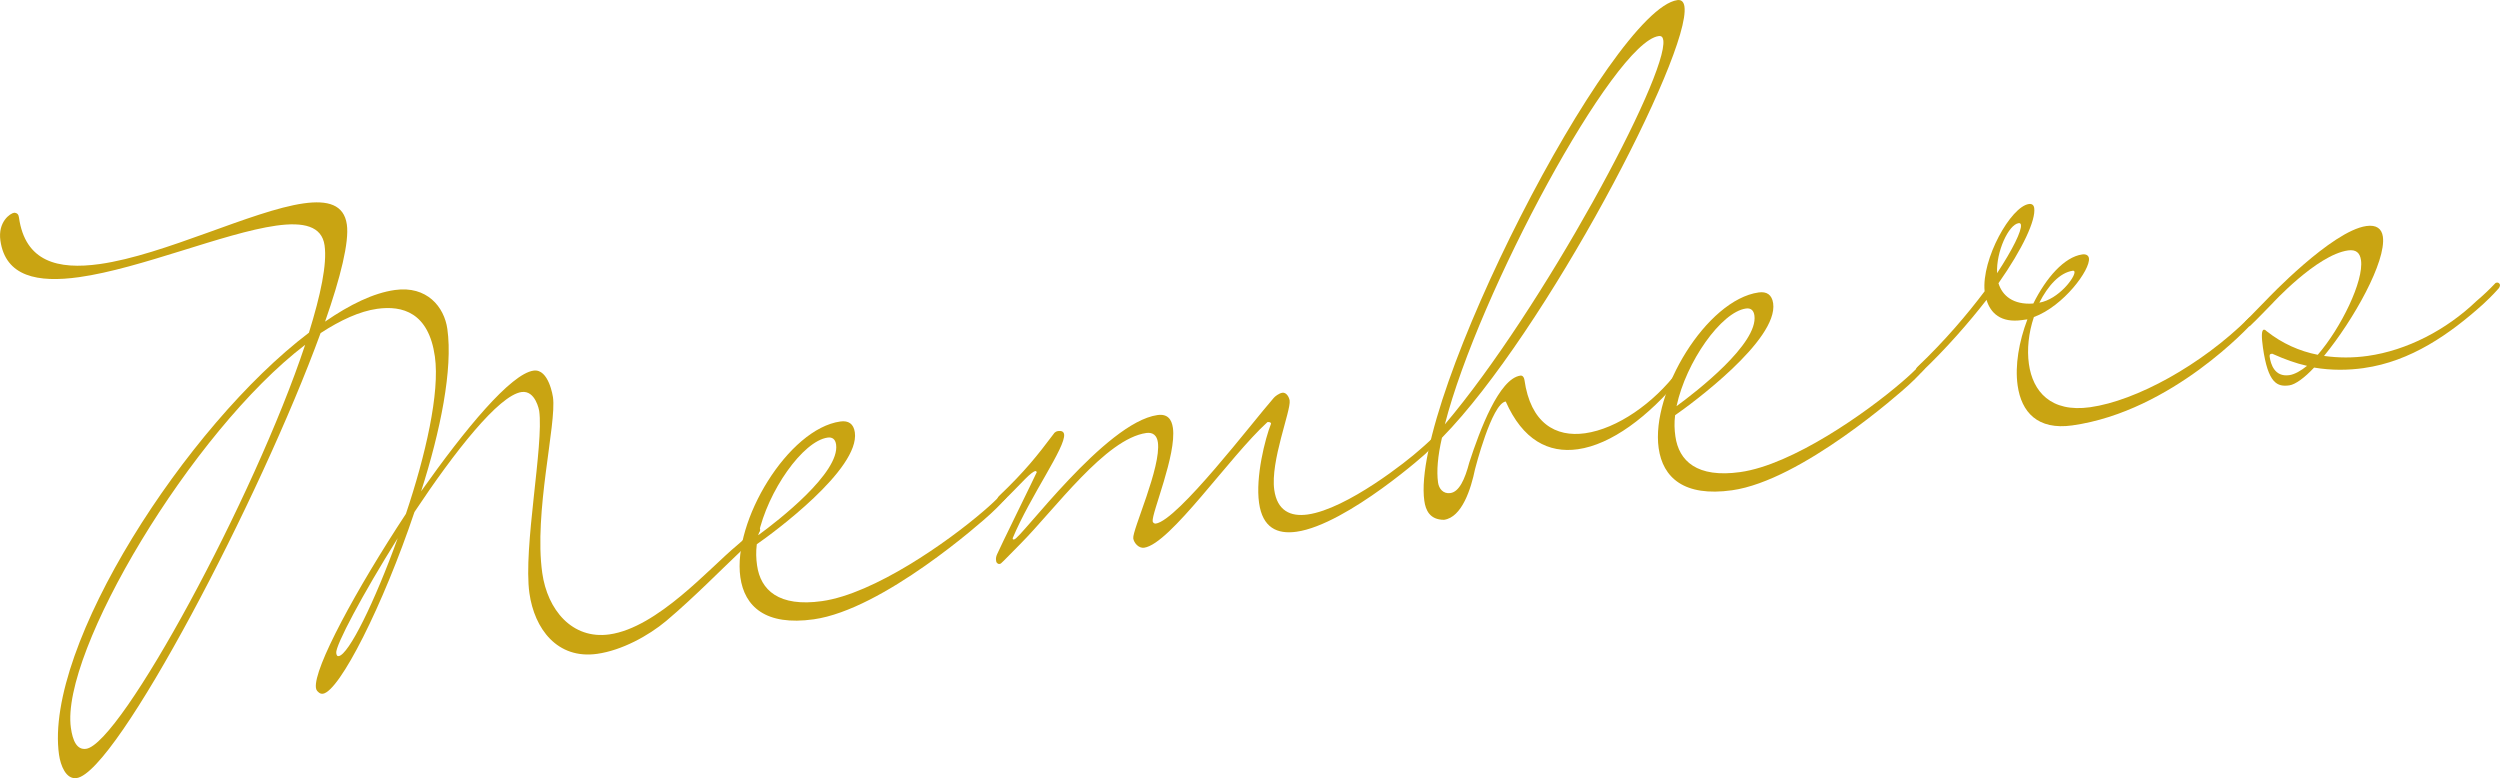 <?xml version="1.0" encoding="UTF-8"?>
<svg id="b" data-name="レイヤー 2" xmlns="http://www.w3.org/2000/svg" width="111.201" height="34.614" viewBox="0 0 111.201 34.614">
  <g id="c" data-name="リノベーションにかける">
    <g>
      <path d="M23.982,18.267s-.159-.917-.783-.829c-1.01.142-2.988,2.662-4.763,5.335-1.389,4.133-3.331,7.981-4.074,8.085-.06.008-.123-.013-.157-.038-.067-.051-.136-.102-.152-.221-.121-.862,1.805-4.404,4.002-7.742.876-2.607,1.514-5.393,1.289-6.997-.276-1.961-1.441-2.282-2.571-2.123-.772.108-1.626.501-2.514,1.08-2.668,7.312-9.068,19.541-10.851,19.792-.475.067-.716-.566-.783-1.041-.676-4.812,5.668-14.641,11.116-18.769.521-1.679.813-3.053.696-3.884-.121-.861-.935-1.05-2.153-.879-2.317.326-6.033,1.908-8.766,2.292-1.841.259-3.275-.024-3.501-1.629-.117-.832.436-1.212.614-1.237.153.009.195.094.212.213.276,1.961,1.722,2.333,3.593,2.07,2.882-.405,6.785-2.377,9.072-2.699,1.07-.15,1.795.051,1.92.942.109.772-.277,2.341-.969,4.317,1.105-.761,2.154-1.272,3.105-1.406,1.426-.2,2.196.752,2.334,1.732.251,1.782-.303,4.526-1.166,7.222,1.971-2.791,3.991-5.226,5.001-5.368.683-.096.863,1.181.863,1.181.167,1.188-.856,5.119-.476,7.822.23,1.634,1.326,2.964,2.989,2.73,2.139-.301,4.462-2.96,5.655-3.945.298-.254.566-.504.829-.783.025-.034.055-.038.085-.042.089-.013.131.073.135.102.004.03-.013.123-.093.195,0,0-.234.275-.663.669-1.016.961-2.181,2.155-3.427,3.208-.786.656-1.967,1.306-3.067,1.461-1.782.251-2.793-1.122-3.014-2.697-.284-2.02.647-6.604.434-8.119ZM3.83,33.308c1.544-.217,7.487-11.171,9.743-17.97-5.062,3.862-10.892,13.678-10.42,17.035.079.565.26.993.677.935ZM15.065,29.184c.446-.063,1.601-2.406,2.626-5.246-1.559,2.491-2.781,4.784-2.735,5.11.017.119.05.144.11.136Z" fill="#c9a412" stroke-width="0"/>
      <path d="M33.663,24.207c-.043.339-.031.64.011.938.154,1.099.959,1.865,2.889,1.593,2.317-.326,5.598-2.635,7.192-4.01.298-.254.565-.503.829-.783.025-.034.055-.038.085-.042.089-.013.132.072.136.102.004.03-.013.123-.094.195,0,0-.234.275-.663.669-.349.322-4.765,4.245-7.855,4.679-2.139.301-3.079-.567-3.262-1.874-.351-2.495,2.132-6.601,4.449-6.926.357-.05.59.099.644.485.23,1.634-3.642,4.48-4.36,4.975ZM33.728,23.805c.88-.639,3.638-2.783,3.462-4.031-.033-.238-.169-.34-.377-.31-1.099.154-2.666,2.374-3.086,4.342Z" fill="#c9a412" stroke-width="0"/>
      <path d="M45.084,23.996l.029-.004c.272-.008,4.055-5.205,6.372-5.53.445-.063.631.184.686.57.167,1.188-.95,3.799-.9,4.156.008.059.076.11.136.102.98-.138,4.329-4.546,5.244-5.584.051-.068.242-.216.391-.237.178-.025.301.2.322.348.063.446-.863,2.696-.684,3.974.13.921.714,1.202,1.486,1.094,1.753-.246,4.477-2.417,4.987-2.882.298-.254.565-.503.829-.783.025-.034.055-.038.085-.042.089-.013.132.072.136.102.004.03-.013.123-.094.195,0,0-.234.275-.663.669.191-.148-3.52,3.191-5.778,3.508-.862.121-1.51-.182-1.664-1.281-.163-1.159.266-2.854.534-3.528-.013-.089-.161-.068-.161-.068-1.692,1.54-4.327,5.425-5.486,5.588-.238.033-.453-.209-.483-.417-.05-.356,1.25-3.175,1.095-4.274-.042-.297-.215-.454-.512-.413-1.812.255-4.068,3.389-5.607,4.938-.77.775-.846.876-.906.885-.029.004-.089.013-.127-.043-.034-.026-.038-.055-.046-.115-.013-.089.004-.182.051-.28.043-.127,1.692-3.479,1.76-3.64-.004-.03-.038-.055-.068-.051-.059.008-.225.123-.464.368-.319.318-.633.664-.982.986-.153-.009-.22-.06-.229-.119s.073-.132.073-.132c1.148-1.1,1.688-1.782,2.428-2.765,0,0,.047-.097.195-.118s.246.026.263.145c.079.565-1.495,2.725-2.288,4.623.004.03.008.059.038.055Z" fill="#c9a412" stroke-width="0"/>
      <path d="M64.516,21.931c.386-.054.642-.605.839-1.36.465-1.429,1.323-3.73,2.274-3.864.089-.013.162.068.178.187.271,1.931,1.389,2.562,2.697,2.378,1.426-.2,3.054-1.338,4.126-2.761.051-.068.111-.076.17-.085.06-.008.123.013.132.072s-.038.157-.17.297c-1.45,1.749-3.095,2.979-4.58,3.188-1.308.184-2.451-.413-3.207-2.124-.624.088-1.365,3.009-1.365,3.009-.18.874-.578,2.141-1.38,2.254-.636-.002-.818-.43-.876-.846C62.722,17.791,71.671.417,74.612.004c.178-.025.284.081.313.289.292,2.079-6.202,14.504-10.786,19.177-.188.814-.245,1.488-.174,1.994.037.267.224.514.55.468ZM73.777,1.605c-1.991.28-8.023,11.458-9.509,17.271,4.339-5.123,9.938-15.514,9.716-17.088-.021-.148-.089-.2-.208-.183Z" fill="#c9a412" stroke-width="0"/>
      <path d="M74.51,18.467c-.043.339-.031.64.011.938.154,1.099.959,1.865,2.89,1.593,2.317-.326,5.598-2.635,7.192-4.01.298-.254.565-.503.829-.783.026-.034.055-.038.085-.042.089-.013.131.073.135.102.004.03-.013.123-.093.195,0,0-.234.275-.663.669-.349.322-4.766,4.245-7.855,4.679-2.139.301-3.079-.567-3.263-1.874-.351-2.495,2.132-6.601,4.449-6.926.356-.05.589.099.644.485.23,1.634-3.642,4.48-4.36,4.975ZM74.575,18.064c.88-.639,3.638-2.783,3.462-4.031-.033-.238-.169-.34-.377-.31-1.099.154-2.665,2.374-3.086,4.341Z" fill="#c9a412" stroke-width="0"/>
      <path d="M85.223,16.446c-.008-.059.072-.132.072-.132,1.229-1.172,2.216-2.341,2.982-3.357-.141-1.434,1.167-3.769,1.969-3.882.119-.017.216.03.237.179.075.534-.505,1.798-1.59,3.344.168.552.651.969,1.55.903.567-1.14,1.375-2.071,2.177-2.184.178-.025.28.051.297.17.071.505-1.125,2.127-2.449,2.616-.235.699-.313,1.438-.221,2.091.171,1.218.971,2.166,2.724,1.92,2.049-.288,4.947-1.877,7.047-3.959.026-.034.055-.038.085-.042.089-.013.132.072.136.102.004.03-.013.123-.094.195,0,0-3.513,3.887-7.969,4.513-1.544.217-2.264-.591-2.431-1.779-.125-.891.059-1.947.435-2.939l-.237.033c-.951.134-1.408-.317-1.581-.899-.795,1.02-1.786,2.159-2.909,3.226-.153-.009-.22-.06-.229-.119ZM88.831,12.152c.698-1.067,1.099-1.881,1.061-2.149-.008-.059-.043-.085-.102-.077-.445.063-1.004,1.262-.959,2.225ZM90.711,13.463c.858-.151,1.598-1.133,1.564-1.371-.004-.03-.038-.055-.067-.051-.594.084-1.117.672-1.497,1.422Z" fill="#c9a412" stroke-width="0"/>
      <path d="M105.147,16.372c-.683.096-1.438.111-2.215-.022-.421.453-.833.753-1.1.791-.535.075-.95-.079-1.176-1.683-.058-.416-.079-.777.04-.793.059-.008.097.047.132.072.682.54,1.457.886,2.267,1.044,1.042-1.207,2.053-3.287,1.923-4.208-.046-.327-.219-.484-.576-.434-1.396.196-3.392,2.385-3.392,2.385-.318.317-.633.664-.982.986-.153-.009-.22-.06-.229-.119s.072-.132.072-.132l.927-.948s2.875-3.04,4.42-3.257c.445-.063.682.116.733.472.154,1.099-1.298,3.697-2.617,5.306.649.09,1.285.092,1.939 0,1.752-.246,3.503-1.159,4.837-2.437.298-.254.566-.504.829-.783.025-.034.055-.038.085-.042.089-.013.132.072.136.102.004.03-.013.123-.094.195,0,0-.234.275-.663.669-1.479,1.329-3.217,2.543-5.297,2.835ZM101.029,15.739c-.059.008-.085.042-.073.131.046.327.219.908.872.817.238-.033.518-.194.79-.414-.5-.112-.98-.287-1.497-.517-.034-.026-.064-.021-.093-.017Z" fill="#c9a412" stroke-width="0"/>
    </g>
  </g>
</svg>